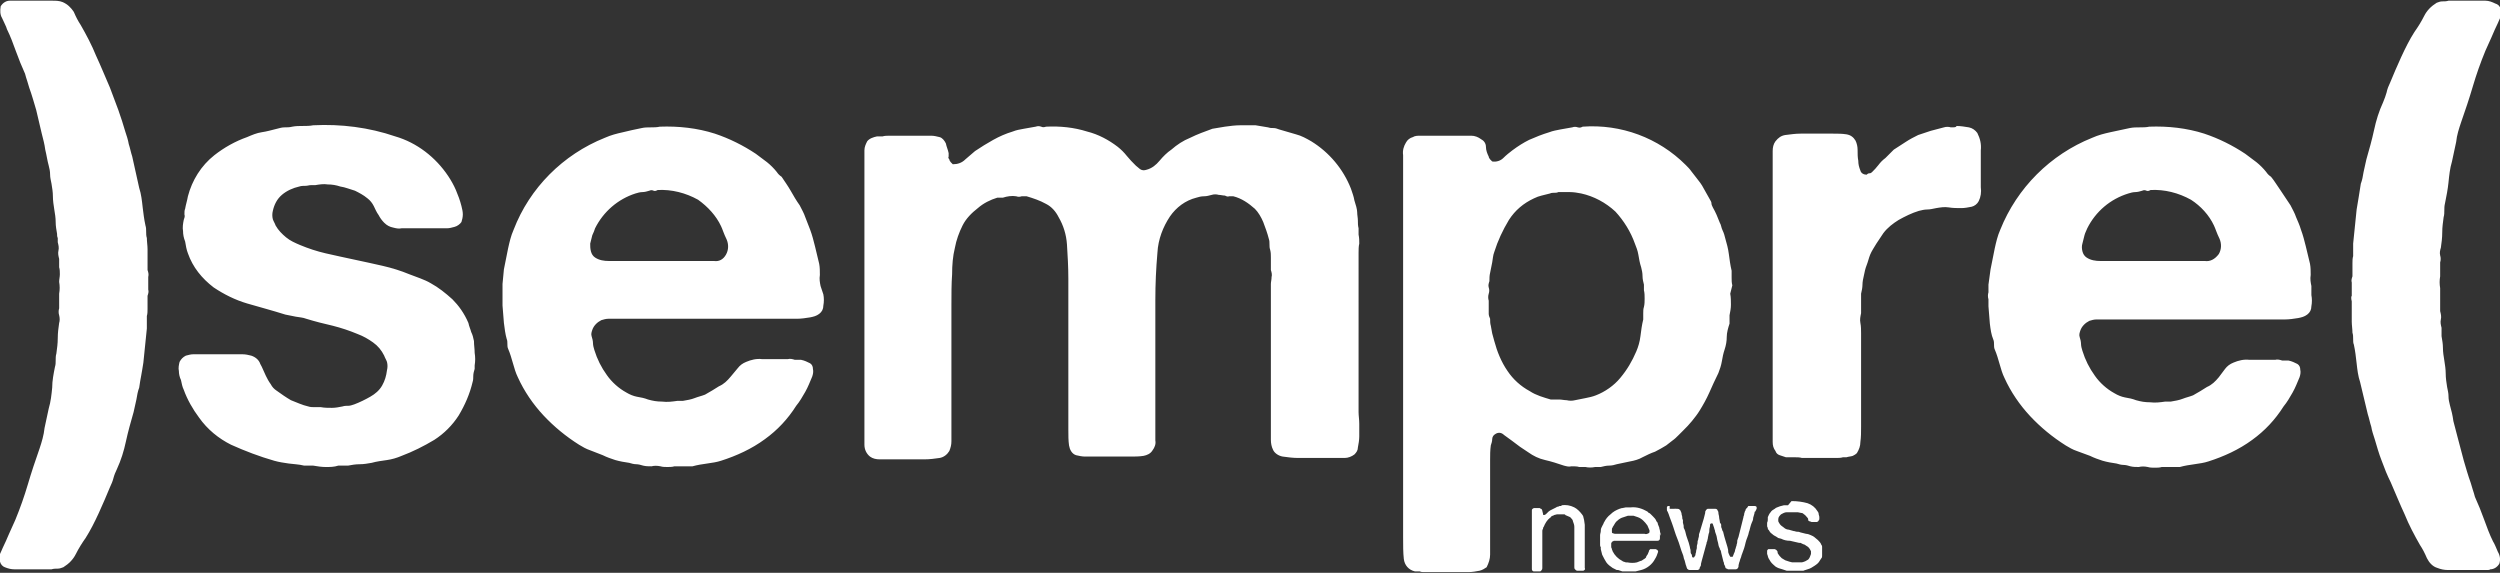 <?xml version="1.0" encoding="utf-8"?>
<!-- Generator: Adobe Illustrator 23.0.6, SVG Export Plug-In . SVG Version: 6.00 Build 0)  -->
<svg version="1.1" id="Livello_1" xmlns="http://www.w3.org/2000/svg" xmlns:xlink="http://www.w3.org/1999/xlink" x="0px" y="0px"
	 viewBox="0 0 359.2 82.3" style="enable-background:new 0 0 359.2 82.3;" xml:space="preserve">
<rect x="0" y="0" width="359.2" height="82.3" fill="#333333" stroke="none"/>
<style type="text/css">
	.st0{clip-path:url(#SVGID_2_);}
	.st1{fill:#FFFFFF;}
</style>
<title>sempre_news_logo_footer</title>
<g>
	<defs>
		<rect id="SVGID_1_" x="-19.8" y="-27.3" width="398.8" height="136.9"/>
	</defs>
	<clipPath id="SVGID_2_">
		<use xlink:href="#SVGID_1_"  style="overflow:visible;"/>
	</clipPath>
	<g class="st0">
		<path class="st1" d="M337.9,43.3v1.3c0,0.5,0,1.1,0,1.6s0.1,1.1,0.1,1.6c0.1,0.3,0.1,0.6,0.1,0.9c0,0.3,0,0.6,0.1,0.8
			c0.2,0.9,0.3,1.8,0.4,2.7c0.1,0.9,0.2,1.8,0.5,2.7l1.1,4.6c0.2,0.6,0.3,1.2,0.5,1.8c0.1,0.6,0.3,1.2,0.5,1.8c0.3,1,0.6,2.1,1,3.1
			c0.4,1.1,0.8,2.1,1.3,3.1c0.7,1.6,1.3,3.1,2,4.6c0.6,1.5,1.4,3,2.2,4.4c0.4,0.6,0.7,1.2,1,1.9c0.3,0.6,0.8,1.2,1.5,1.4
			c0.5,0.2,1,0.3,1.5,0.3h5.3c0.1,0,0.2,0,0.4,0c0.1,0,0.3,0,0.4-0.1c0.5,0,1-0.3,1.3-0.8c0.2-0.6,0.1-1.2-0.2-1.7
			c-0.3-0.7-0.5-1.2-0.7-1.5c-0.5-1-0.9-2.1-1.3-3.2c-0.4-1.1-0.8-2.1-1.3-3.2c-0.1-0.4-0.2-0.7-0.3-1s-0.2-0.7-0.3-1
			c-0.4-1.1-0.7-2.2-1-3.2l-0.9-3.4c-0.2-0.8-0.4-1.5-0.6-2.3c-0.1-0.8-0.3-1.6-0.5-2.3c-0.1-0.4-0.2-0.8-0.2-1.3
			c0-0.4-0.1-0.8-0.2-1.3c-0.1-0.6-0.2-1.3-0.2-1.9c0-0.6-0.1-1.3-0.2-1.9c-0.1-0.6-0.2-1.2-0.2-1.8c0-0.6-0.1-1.1-0.2-1.7
			c0-0.2,0-0.4,0-0.6c0-0.2,0-0.4,0-0.6c-0.1-0.4-0.2-0.8-0.1-1.2c0.1-0.4,0-0.8-0.1-1.2v-1.2c0-0.3,0-0.7,0-1c0-0.4,0-0.7,0-1.1
			c-0.1-0.6-0.1-1.1,0-1.7v-2c0.1-0.3,0.1-0.7,0-1c-0.1-0.4,0-0.8,0.1-1.1c0.1-0.7,0.2-1.4,0.2-2.2s0.1-1.4,0.2-2.2
			c0.1-0.3,0.1-0.7,0.1-1c0-0.3,0-0.6,0.1-1c0.2-1,0.4-2,0.5-3c0.1-1,0.2-2,0.5-3c0.2-0.9,0.4-1.9,0.6-2.8c0.1-1,0.4-1.9,0.7-2.8
			c0.6-1.7,1.2-3.5,1.7-5.2s1.1-3.4,1.8-5.1c0.3-0.7,0.6-1.3,0.9-2s0.6-1.4,0.9-2c0.1-0.2,0.2-0.5,0.4-0.9c0.2-0.3,0.2-0.7,0-1.1
			c-0.1-0.4-0.4-0.7-0.8-0.8c-0.4-0.2-0.9-0.4-1.4-0.4c-0.6,0-1.1,0-1.7,0c-0.6,0-1.1,0-1.6,0h-2c-0.3,0.1-0.6,0.1-0.9,0.1
			c-0.3,0-0.5,0.1-0.8,0.2c-0.8,0.5-1.4,1.1-1.8,1.9c-0.4,0.8-0.9,1.6-1.4,2.3c-0.7,1.1-1.3,2.3-1.9,3.6s-1.1,2.5-1.6,3.7
			c-0.2,0.4-0.4,0.9-0.5,1.4c-0.1,0.4-0.3,0.9-0.5,1.4c-0.6,1.3-1,2.6-1.3,4c-0.3,1.4-0.7,2.8-1.1,4.2l-0.4,1.8
			c-0.1,0.6-0.2,1.2-0.4,1.7c-0.1,0.7-0.2,1.3-0.3,1.9s-0.2,1.2-0.3,1.8l-0.5,4.9c0,0.3,0,0.6,0,0.9s0,0.6,0,0.9
			c-0.1,0.3-0.1,0.7-0.1,1v1.9c-0.1,0.3-0.2,0.6-0.1,0.9c0,0.3,0,0.6,0,0.9s0,0.6,0,1C337.8,42.6,337.8,42.9,337.9,43.3"/>
		<path class="st1" d="M316.8,37.5c-0.9,0-1.8,0-2.6,0h-12.4c-0.7,0-1.4-0.1-2-0.5c-0.3-0.2-0.5-0.5-0.6-0.9c-0.1-0.4-0.1-0.8,0-1.1
			c0.1-0.4,0.2-0.8,0.3-1.2c0.1-0.4,0.3-0.7,0.4-1c1.2-2.4,3.3-4.2,5.9-5c0.3-0.1,0.7-0.2,1-0.2c0.3,0,0.7-0.1,1-0.2
			c0.2-0.1,0.4-0.1,0.6,0c0.2,0.1,0.4,0,0.6-0.1c2-0.1,4,0.4,5.8,1.4c1.4,0.9,2.6,2.2,3.3,3.7c0.2,0.4,0.4,1.1,0.8,1.9
			c0.3,0.7,0.3,1.5-0.1,2.2C318.2,37.3,317.5,37.6,316.8,37.5 M332.1,41.1c-0.1-0.5-0.2-1-0.1-1.6c0-0.5,0-1.1-0.1-1.6
			c-0.2-0.8-0.4-1.7-0.6-2.5c-0.2-0.8-0.4-1.6-0.7-2.4c-0.2-0.7-0.5-1.3-0.7-1.8c-0.2-0.6-0.5-1.1-0.8-1.7c-0.5-0.7-0.9-1.4-1.4-2.1
			s-0.9-1.4-1.4-2c-0.3-0.2-0.5-0.4-0.7-0.7c-0.4-0.5-0.9-1-1.4-1.4c-0.5-0.4-1.1-0.8-1.6-1.2c-1.8-1.2-3.8-2.2-5.9-2.9
			c-2.5-0.8-5.2-1.1-7.9-1c-0.4,0.1-0.9,0.1-1.4,0.1s-0.9,0-1.4,0.1c-1,0.2-1.9,0.4-2.8,0.6c-0.9,0.2-1.7,0.4-2.6,0.8
			c-6,2.4-10.8,7.2-13.2,13.2c-0.4,0.9-0.6,1.8-0.8,2.7c-0.2,1-0.4,2-0.6,3l-0.3,2.2v1.1c-0.1,0.3-0.1,0.7,0,1c0,0.4,0,0.7,0,1
			l0.2,2.5c0.1,0.8,0.2,1.6,0.5,2.3c0.1,0.2,0.1,0.5,0.1,0.7c0,0.2,0,0.5,0.1,0.7c0.3,0.7,0.5,1.4,0.7,2.1c0.2,0.7,0.4,1.4,0.7,2
			c0.9,2,2.2,3.9,3.7,5.5c1.5,1.6,3.2,3,5.1,4.2c0.5,0.3,1,0.6,1.6,0.8l1.9,0.7c0.6,0.3,1.2,0.5,1.8,0.7c0.7,0.2,1.3,0.3,2,0.4
			c0.3,0.1,0.7,0.2,1,0.2s0.7,0.1,1,0.2c0.4,0.1,0.8,0.1,1.2,0.1c0.4-0.1,0.8-0.1,1.3,0c0.3,0.1,0.7,0.1,1,0.1c0.3,0,0.7,0,1-0.1h1
			c0.3,0,0.5,0,0.8,0c0.3,0,0.5,0,0.8,0c0.7-0.2,1.4-0.3,2.1-0.4c0.7-0.1,1.4-0.2,2-0.4c2.2-0.7,4.4-1.7,6.3-3.1
			c1.8-1.3,3.3-2.9,4.5-4.8c0.5-0.6,0.9-1.3,1.3-2c0.4-0.7,0.7-1.5,1-2.2c0.1-0.3,0.2-0.7,0.1-1.1c0-0.3-0.1-0.6-0.4-0.8
			c-0.4-0.2-0.8-0.4-1.3-0.5h-0.9c-0.3-0.1-0.7-0.2-1-0.1c-0.4,0-0.8,0-1.1,0c-0.8,0-1.6,0-2.6,0c-0.8-0.1-1.6,0.1-2.3,0.4
			c-0.5,0.2-0.9,0.5-1.2,0.9c-0.3,0.4-0.6,0.8-0.9,1.2c-0.5,0.6-1,1.1-1.7,1.4c-0.6,0.4-1.3,0.8-2,1.2c-0.5,0.2-1,0.3-1.5,0.5
			s-1.1,0.3-1.7,0.4h-0.8c-0.7,0.1-1.4,0.2-2.2,0.1c-0.7,0-1.3-0.1-2-0.3c-0.5-0.2-1-0.3-1.6-0.4c-0.5-0.1-1-0.3-1.5-0.6
			c-1.1-0.6-2.1-1.5-2.8-2.5c-0.8-1.1-1.4-2.3-1.8-3.6c-0.1-0.3-0.2-0.7-0.2-1c0-0.3-0.1-0.7-0.2-1c-0.1-0.3,0-0.6,0.1-0.9
			c0.2-0.6,0.7-1.1,1.3-1.4c0.3-0.1,0.7-0.2,1-0.2h23.2c0.5,0,1.1,0,1.8,0s1.4,0,2.1,0c0.6,0,1.3-0.1,1.9-0.2
			c0.5-0.1,0.9-0.2,1.3-0.5c0.4-0.3,0.6-0.7,0.6-1.2c0.1-0.5,0.1-1.1,0-1.6L332.1,41.1z M280.3,18.3c-0.3-0.1-0.7-0.1-1,0l-1.9,0.5
			c-0.6,0.2-1.2,0.4-1.8,0.6c-0.6,0.3-1.2,0.6-1.8,1s-1.1,0.7-1.7,1.1c-0.2,0.2-0.4,0.4-0.6,0.6c-0.2,0.2-0.4,0.4-0.6,0.6
			c-0.4,0.3-0.7,0.6-1,1c-0.3,0.4-0.6,0.7-0.9,1c-0.1,0.1-0.2,0.2-0.4,0.2s-0.3,0.1-0.4,0.2c-0.4,0-0.8-0.2-0.9-0.6
			c-0.2-0.5-0.3-0.9-0.3-1.4c-0.1-0.5-0.1-1-0.1-1.6c0-0.4-0.1-0.9-0.3-1.3c-0.3-0.5-0.7-0.8-1.3-0.9c-0.6-0.1-1.3-0.1-1.9-0.1h-4.7
			c-0.7,0-1.4,0.1-2.2,0.2c-0.6,0.1-1,0.4-1.4,0.9c-0.3,0.4-0.4,0.9-0.4,1.4v40c0,0.6,0,1.2,0,1.8c0,0.5,0.1,0.9,0.4,1.3
			c0.1,0.3,0.3,0.5,0.6,0.6c0.3,0.1,0.6,0.2,0.9,0.3h1.2c0.4,0,0.8,0,1.1,0.1h4.9c0.3,0,0.7,0,1-0.1h0.5c0.3-0.1,0.6-0.1,0.9-0.2
			c0.2-0.1,0.4-0.2,0.6-0.4c0.3-0.5,0.5-1,0.5-1.6c0.1-0.7,0.1-1.4,0.1-2.2V47.9c0-0.5,0-1-0.1-1.5c-0.1-0.5,0-0.9,0.1-1.4v-1.5
			c0-0.2,0-0.4,0-0.6c0-0.2,0-0.5,0-0.7c0.1-0.4,0.2-0.9,0.2-1.3c0-0.4,0.1-0.9,0.2-1.3c0.1-0.5,0.2-1,0.4-1.5s0.3-1,0.5-1.5
			s0.6-1.1,0.9-1.6l1-1.5c0.6-0.8,1.4-1.4,2.2-1.9c0.9-0.5,1.9-1,2.9-1.3c0.4-0.1,0.8-0.2,1.2-0.2c0.4,0,0.8-0.1,1.3-0.2
			c0.6-0.1,1.2-0.2,1.8-0.1c0.6,0.1,1.2,0.1,1.8,0.1c0.5,0,1-0.1,1.5-0.2c0.4-0.1,0.8-0.4,1-0.8c0.3-0.6,0.4-1.3,0.3-2
			c0-0.8,0-1.6,0-2.2v-3.1c0.1-0.9-0.1-1.7-0.5-2.5c-0.3-0.4-0.7-0.7-1.2-0.8c-0.6-0.1-1.2-0.2-1.8-0.2
			C281.1,18.3,280.8,18.3,280.3,18.3 M236.1,45c0,0.3,0,0.6,0,0.9c-0.2,0.8-0.3,1.6-0.4,2.4c-0.1,0.8-0.3,1.5-0.6,2.2
			c-0.6,1.4-1.3,2.6-2.3,3.8c-0.9,1.1-2.2,2-3.5,2.5c-0.5,0.2-1,0.3-1.5,0.4c-0.5,0.1-1,0.2-1.5,0.3c-0.4,0.1-0.8,0.1-1.2,0
			c-0.4,0-0.7-0.1-1.1-0.1c-0.2,0-0.4,0-0.6,0c-0.2,0-0.4,0-0.6,0c-1-0.3-2.1-0.6-3-1.2c-1.3-0.7-2.4-1.7-3.2-2.9
			c-0.9-1.3-1.5-2.8-1.9-4.3c-0.1-0.4-0.2-0.7-0.3-1.1l-0.2-1.1c-0.1-0.3-0.1-0.7-0.1-1c-0.1-0.2-0.2-0.5-0.2-0.7v-1.9
			c-0.1-0.3-0.1-0.7,0-1c0.1-0.3,0.1-0.6,0-0.9c-0.1-0.3,0-0.6,0.1-0.9c0-0.4,0-0.8,0.1-1.2c0.1-0.5,0.2-1,0.3-1.5
			c0.1-0.5,0.1-1,0.3-1.5c0.5-1.6,1.2-3.1,2.1-4.6c0.9-1.4,2.1-2.4,3.6-3.1c0.4-0.2,0.7-0.3,1.1-0.4c0.4-0.1,0.8-0.2,1.2-0.3
			c0.2-0.1,0.4-0.1,0.6-0.1s0.4,0,0.6-0.1h1.7c0.5,0,1.1,0.1,1.6,0.2c1.8,0.4,3.5,1.3,4.9,2.6c1.2,1.3,2.2,2.9,2.8,4.6
			c0.2,0.5,0.4,1,0.5,1.6c0.1,0.6,0.2,1.2,0.4,1.8c0.1,0.4,0.2,0.8,0.2,1.3c0,0.4,0.1,0.8,0.2,1.2v0.8c0.1,0.4,0.1,0.8,0.1,1.2
			c0,0.4,0,0.8-0.1,1.2C236.1,44.4,236.1,44.7,236.1,45 M248.9,41c-0.1-0.4-0.1-0.7-0.1-1.1c0-0.3,0-0.7,0-1
			c-0.2-0.8-0.3-1.7-0.4-2.4c-0.1-0.8-0.3-1.5-0.5-2.2c-0.1-0.4-0.2-0.8-0.4-1.2s-0.2-0.8-0.4-1.1c-0.3-0.8-0.6-1.5-1-2.2
			c-0.1-0.2-0.2-0.4-0.2-0.6c0-0.2-0.1-0.3-0.2-0.5c-0.3-0.5-0.6-1.1-0.9-1.6c-0.3-0.6-0.7-1.1-1.1-1.6c-0.2-0.3-0.5-0.6-0.7-0.9
			s-0.5-0.6-0.8-0.9c-3.9-3.9-9.3-5.9-14.8-5.5c-0.2,0.1-0.4,0.2-0.7,0.1c-0.3-0.1-0.5-0.1-0.8,0c-0.5,0.1-1.1,0.2-1.7,0.3
			c-0.5,0.1-1.1,0.2-1.6,0.4c-1,0.3-2,0.7-2.9,1.1c-0.8,0.4-1.6,0.9-2.4,1.5c-0.4,0.3-0.9,0.7-1.3,1.1c-0.4,0.4-1,0.6-1.6,0.5
			l-0.3-0.3c-0.1-0.1-0.2-0.3-0.2-0.4c-0.2-0.4-0.4-0.9-0.4-1.4c0-0.5-0.3-0.9-0.7-1.1c-0.4-0.3-0.9-0.5-1.4-0.5h-7.3
			c-0.4,0-0.8,0-1.1,0.2c-0.4,0.1-0.8,0.4-1,0.8c-0.3,0.5-0.5,1.1-0.4,1.8c0,0.8,0,1.5,0,2.1v52.8c0,1.2,0,2.2,0.1,3.1
			c0.1,0.9,0.7,1.6,1.6,1.8h0.7c0.2,0.1,0.4,0.1,0.6,0.1h3.1c0.4,0,0.9,0,1.5,0s1.2,0,1.8,0c0.5,0,1.1-0.1,1.6-0.2
			c0.4-0.1,0.7-0.3,1-0.5c0.3-0.6,0.5-1.2,0.5-1.8c0-0.8,0-1.5,0-2.3v-9.1c0-0.7,0-1.4,0-2.2c0-0.7,0-1.4,0.1-2.1
			c0.1-0.3,0.2-0.6,0.2-0.9c0-0.3,0.2-0.6,0.4-0.7c0.4-0.3,0.9-0.3,1.3,0.1l1.1,0.8l1.2,0.9c0.4,0.3,0.8,0.5,1.2,0.8
			c0.7,0.5,1.5,0.9,2.4,1.1c0.9,0.2,1.8,0.5,2.7,0.8c0.4,0.1,0.7,0.2,1.1,0.1c0.4,0,0.8,0,1.1,0.1h0.9c0.4,0.1,0.9,0.1,1.4,0h0.8
			c0.4-0.1,0.8-0.2,1.2-0.2c0.4,0,0.8-0.1,1.1-0.2l1.9-0.4c0.6-0.1,1.3-0.3,1.8-0.6c0.6-0.3,1.2-0.6,1.8-0.8
			c0.6-0.3,1.1-0.6,1.6-0.9c0.3-0.2,0.6-0.5,0.9-0.7c0.3-0.2,0.6-0.5,0.9-0.8l0.6-0.6c0.5-0.5,0.9-0.9,1.3-1.4
			c0.4-0.5,0.8-1,1.1-1.5c0.5-0.8,1-1.7,1.4-2.6c0.4-0.9,0.8-1.8,1.3-2.8c0.2-0.5,0.4-1.1,0.5-1.7c0.1-0.6,0.2-1.1,0.4-1.7
			c0.2-0.6,0.3-1.2,0.3-1.8c0-0.6,0.2-1.3,0.4-1.9v-1.2c0.1-0.5,0.2-1,0.2-1.5c0-0.5,0-1.1-0.1-1.6L248.9,41z M149.6,18.2
			c-0.3-0.1-0.5-0.1-0.8,0c-0.6,0.1-1.2,0.2-1.7,0.3c-0.6,0.1-1.1,0.2-1.6,0.4c-1,0.3-1.9,0.7-2.8,1.2c-0.9,0.5-1.7,1-2.6,1.6
			c-0.5,0.4-0.9,0.8-1.4,1.2c-0.5,0.5-1.1,0.7-1.8,0.7l-0.3-0.3c-0.1-0.1-0.2-0.3-0.2-0.4c-0.1-0.1-0.2-0.3-0.1-0.4
			c0-0.2,0-0.3,0-0.5c-0.1-0.5-0.3-0.9-0.4-1.4c-0.2-0.4-0.5-0.8-0.9-0.9c-0.4-0.1-0.8-0.2-1.2-0.2c-0.4,0-0.9,0-1.4,0h-4.6
			c-0.3,0-0.7,0-1,0.1H126c-0.5,0.1-1.1,0.3-1.4,0.7c-0.2,0.4-0.4,0.8-0.4,1.3c0,0.5,0,1.1,0,1.8v37.9c0,0.9,0,1.8,0,2.6
			c0,0.7,0.3,1.3,0.8,1.7c0.4,0.3,0.9,0.4,1.4,0.4c0.6,0,1.1,0,1.7,0h4.7c0.8,0,1.5-0.1,2.2-0.2c0.6-0.1,1.1-0.5,1.4-1
			c0.2-0.5,0.3-0.9,0.3-1.4V43.9c0-1.6,0-3.1,0.1-4.5c0-1.3,0.1-2.6,0.4-3.8c0.2-1.1,0.6-2.2,1.1-3.2c0.5-1,1.3-1.8,2.2-2.5
			c0.8-0.7,1.8-1.2,2.8-1.5c0.1,0,0.2,0,0.4,0c0.1,0,0.2,0,0.4,0c0.6-0.2,1.3-0.3,1.9-0.2c0.3,0.1,0.5,0.1,0.8,0c0.2,0,0.5,0,0.7,0
			c1,0.3,1.9,0.6,2.8,1.1c0.8,0.4,1.4,1.1,1.8,1.9c0.7,1.2,1.1,2.5,1.2,3.9c0.1,1.6,0.2,3.2,0.2,5v21.7c0,0.8,0,1.5,0.1,2.2
			c0.1,0.6,0.4,1.2,1,1.4c0.4,0.1,0.9,0.2,1.3,0.2c0.5,0,1,0,1.6,0h4.9c0.6,0,1.3,0,1.9-0.1c0.5-0.1,1-0.3,1.3-0.8
			c0.3-0.4,0.5-0.9,0.4-1.4V43.1c0-2.3,0.1-4.5,0.3-6.8c0.1-1.9,0.8-3.7,1.8-5.2c0.9-1.3,2.2-2.3,3.8-2.7c0.3-0.1,0.7-0.2,1.1-0.2
			s0.7-0.1,1.1-0.2c0.3-0.1,0.7-0.1,1,0c0.3,0,0.6,0.1,0.9,0.1c0.2,0.1,0.4,0.2,0.6,0.1c0.2,0,0.4,0,0.6,0c1.2,0.3,2.2,1,3.1,1.8
			c0.5,0.5,0.9,1.2,1.2,1.9c0.3,0.8,0.6,1.6,0.8,2.4c0.1,0.3,0.1,0.5,0.1,0.8c0,0.3,0,0.5,0.1,0.8c0.1,0.4,0.1,0.7,0.1,1.1v1.8
			c0.1,0.3,0.2,0.7,0.1,1c0,0.4-0.1,0.7-0.1,1v22.4c0,0.5,0.1,1,0.3,1.4c0.2,0.5,0.8,0.9,1.4,1c0.7,0.1,1.5,0.2,2.2,0.2h4.8
			c0.7,0,1.3,0,1.9,0c0.5,0,1-0.2,1.4-0.5c0.3-0.3,0.5-0.6,0.5-1c0.1-0.5,0.2-1.1,0.2-1.6c0-0.6,0-1.2,0-1.8c0-0.6-0.1-1.2-0.1-1.7
			V36.3c0-0.4,0-0.9,0.1-1.3c0-0.4,0-0.8-0.1-1.3v-0.9c-0.1-0.4-0.1-0.7-0.1-1.1s-0.1-0.8-0.1-1.2s-0.2-1.1-0.4-1.7
			c-0.1-0.6-0.3-1.1-0.5-1.7c-1.1-2.8-3.1-5.2-5.7-6.8c-0.7-0.4-1.4-0.8-2.2-1l-2.4-0.7c-0.3-0.1-0.5-0.2-0.8-0.2
			c-0.3,0-0.5,0-0.8-0.1c-0.6-0.1-1.2-0.2-1.8-0.3c-0.7,0-1.4,0-2.2,0c-0.7,0-1.5,0.1-2.2,0.2c-0.6,0.1-1.2,0.2-1.8,0.3
			c-1.1,0.4-2.2,0.8-3.2,1.3c-1,0.4-1.9,1-2.7,1.7c-0.6,0.4-1.2,1-1.7,1.6c-0.5,0.6-1.1,1.1-1.9,1.3c-0.3,0.1-0.6,0.1-0.9-0.1
			c-0.2-0.2-0.4-0.3-0.6-0.5c-0.5-0.5-0.9-0.9-1.3-1.4c-0.4-0.5-0.8-0.9-1.3-1.3c-1.3-1-2.8-1.8-4.4-2.2c-1.9-0.6-3.9-0.8-5.9-0.7
			C150,18.3,149.8,18.3,149.6,18.2 M102.6,37.5c-0.9,0-1.8,0-2.7,0H87.5c-0.7,0-1.4-0.1-2-0.5c-0.3-0.2-0.5-0.5-0.6-0.9
			c-0.1-0.4-0.1-0.7-0.1-1.1c0.1-0.4,0.2-0.8,0.3-1.2c0.2-0.4,0.3-0.7,0.4-1c1.2-2.4,3.3-4.2,5.8-5c0.3-0.1,0.7-0.2,1-0.2
			c0.3,0,0.7-0.1,1-0.2c0.2-0.1,0.4-0.1,0.6,0c0.2,0.1,0.4,0,0.6-0.1c2-0.1,4,0.4,5.8,1.4c1.4,1,2.6,2.3,3.3,3.8
			c0.2,0.4,0.4,1.1,0.8,1.9c0.3,0.7,0.3,1.5-0.1,2.2C103.9,37.3,103.3,37.6,102.6,37.5 M117.9,41.1c-0.1-0.5-0.2-1-0.1-1.6
			c0-0.5,0-1.1-0.1-1.6c-0.2-0.8-0.4-1.7-0.6-2.5c-0.2-0.8-0.4-1.6-0.7-2.4l-0.7-1.8c-0.2-0.6-0.5-1.1-0.8-1.7
			c-0.5-0.7-0.9-1.4-1.3-2.1s-0.9-1.4-1.3-2c-0.3-0.2-0.5-0.4-0.7-0.7c-0.4-0.5-0.9-1-1.4-1.4c-0.5-0.4-1.1-0.8-1.6-1.2
			c-1.8-1.2-3.8-2.2-5.9-2.9c-2.5-0.8-5.2-1.1-7.9-1c-0.4,0.1-0.9,0.1-1.3,0.1s-0.9,0-1.3,0.1c-1,0.2-1.9,0.4-2.7,0.6
			c-0.9,0.2-1.7,0.4-2.6,0.8c-6,2.4-10.8,7.2-13.1,13.2c-0.4,0.9-0.6,1.8-0.8,2.7c-0.2,1-0.4,2-0.6,3l-0.2,2.1v1.1c0,0.3,0,0.7,0,1
			c0,0.4,0,0.7,0,1l0.2,2.5c0.1,0.8,0.2,1.6,0.4,2.3c0.1,0.2,0.1,0.5,0.1,0.7c0,0.2,0,0.5,0.1,0.7c0.3,0.7,0.5,1.4,0.7,2.1
			c0.2,0.7,0.4,1.4,0.7,2c0.9,2,2.2,3.9,3.7,5.5c1.5,1.6,3.2,3,5.1,4.2c0.5,0.3,1,0.6,1.6,0.8l1.8,0.7c0.6,0.3,1.2,0.5,1.8,0.7
			c0.7,0.2,1.3,0.3,2,0.4c0.3,0.1,0.7,0.2,1,0.2s0.7,0.1,1,0.2c0.4,0.1,0.8,0.1,1.2,0.1c0.4-0.1,0.8-0.1,1.3,0
			c0.3,0.1,0.7,0.1,1,0.1c0.3,0,0.7,0,1-0.1h1c0.3,0,0.5,0,0.8,0c0.3,0,0.5,0,0.8,0c0.7-0.2,1.4-0.3,2.1-0.4c0.7-0.1,1.4-0.2,2-0.4
			c2.2-0.7,4.4-1.7,6.3-3.1c1.8-1.3,3.3-2.9,4.5-4.8c0.5-0.6,0.9-1.3,1.3-2c0.4-0.7,0.7-1.5,1-2.2c0.1-0.3,0.2-0.7,0.1-1.1
			c0-0.3-0.1-0.6-0.4-0.8c-0.4-0.2-0.8-0.4-1.3-0.5h-0.9c-0.3-0.1-0.7-0.2-1-0.1c-0.4,0-0.8,0-1.1,0c-0.8,0-1.6,0-2.6,0
			c-0.8-0.1-1.6,0.1-2.3,0.4c-0.5,0.2-0.9,0.5-1.2,0.9c-0.3,0.4-0.7,0.8-1,1.2c-0.5,0.6-1,1.1-1.7,1.4c-0.6,0.4-1.3,0.8-2,1.2
			c-0.5,0.2-1,0.3-1.5,0.5s-1.1,0.3-1.7,0.4h-0.8c-0.7,0.1-1.4,0.2-2.2,0.1c-0.7,0-1.3-0.1-2-0.3c-0.5-0.2-1-0.3-1.6-0.4
			c-0.5-0.1-1-0.3-1.5-0.6c-1.1-0.6-2.1-1.5-2.8-2.5c-0.8-1.1-1.4-2.3-1.8-3.6c-0.1-0.3-0.2-0.7-0.2-1c0-0.3-0.1-0.7-0.2-1
			c-0.1-0.3,0-0.6,0.1-0.9c0.2-0.6,0.7-1.1,1.3-1.4c0.3-0.1,0.7-0.2,1-0.2h23.2c0.5,0,1.2,0,1.8,0s1.4,0,2.1,0
			c0.6,0,1.3-0.1,1.9-0.2c0.5-0.1,0.9-0.2,1.3-0.5c0.4-0.3,0.6-0.7,0.6-1.2c0.1-0.5,0.1-1.1,0-1.6L117.9,41.1z M43.5,18.1
			c-0.5,0-1,0-1.5,0.1c-0.4,0.1-0.7,0.1-1.1,0.1c-0.4,0-0.7,0.1-1.1,0.2c-0.8,0.2-1.5,0.4-2.2,0.5c-0.7,0.1-1.4,0.4-2.1,0.7
			c-1.7,0.6-3.3,1.5-4.7,2.6c-1.9,1.5-3.2,3.6-3.8,5.9c-0.1,0.6-0.3,1.2-0.4,1.8c-0.1,0.2-0.1,0.5-0.1,0.8c0.1,0.3,0,0.5-0.1,0.8
			c-0.1,0.5-0.2,1.1-0.1,1.6c0,0.5,0.1,1,0.3,1.5c0.1,0.6,0.2,1.2,0.4,1.7c0.7,2,2,3.6,3.7,4.9c1.5,1,3.1,1.8,4.8,2.3
			c1.7,0.5,3.6,1,5.5,1.6c0.5,0.1,1,0.2,1.5,0.3c0.5,0.1,1,0.1,1.5,0.3c1.3,0.4,2.5,0.7,3.8,1c1.2,0.3,2.4,0.7,3.6,1.2
			c0.8,0.3,1.5,0.7,2.2,1.2c0.7,0.5,1.2,1.1,1.6,1.9c0.1,0.3,0.3,0.6,0.4,0.9c0.1,0.4,0.1,0.8,0,1.2c-0.1,0.8-0.3,1.5-0.7,2.2
			c-0.4,0.7-1,1.2-1.7,1.6c-0.7,0.4-1.5,0.8-2.3,1.1c-0.3,0.1-0.6,0.2-0.8,0.2c-0.3,0-0.6,0-0.9,0.1c-0.5,0.1-1,0.2-1.5,0.2
			c-0.5,0-1.1,0-1.6-0.1c-0.3,0-0.6,0-0.9,0c-0.3,0-0.6,0-0.9-0.1c-0.9-0.2-1.7-0.6-2.5-0.9c-0.7-0.4-1.4-0.9-2.1-1.4
			c-0.3-0.2-0.6-0.5-0.8-0.9c-0.3-0.4-0.5-0.8-0.7-1.2c-0.3-0.6-0.5-1.2-0.8-1.7c-0.2-0.6-0.7-1-1.3-1.2c-0.4-0.1-0.8-0.2-1.3-0.2
			h-7c-0.4,0-0.7,0.1-1.1,0.2c-0.4,0.2-0.7,0.5-0.9,0.9c-0.1,0.4-0.2,0.9-0.1,1.3c0,0.4,0.1,0.9,0.3,1.3c0.1,0.5,0.2,1,0.4,1.4
			c0.5,1.4,1.3,2.8,2.2,4c1.2,1.7,2.8,3,4.6,3.9c2,0.9,4.1,1.7,6.2,2.3c0.7,0.2,1.4,0.3,2.1,0.4c0.7,0.1,1.4,0.1,2.2,0.3
			c0.2,0,0.5,0,0.7,0c0.2,0,0.4,0,0.6,0c0.6,0.1,1.2,0.2,1.8,0.2c0.6,0,1.2,0,1.8-0.2H50c0.5-0.1,1.1-0.2,1.7-0.2
			c0.6,0,1.1-0.1,1.7-0.2c0.7-0.2,1.5-0.3,2.2-0.4c0.7-0.1,1.4-0.3,2.1-0.6c1.6-0.6,3.2-1.4,4.7-2.3c1.4-0.9,2.6-2.1,3.5-3.5
			c0.9-1.5,1.6-3.1,2-4.8c0.1-0.3,0.1-0.6,0.1-0.9c0-0.3,0.1-0.7,0.2-1v-0.5c0.1-0.6,0.1-1.2,0-1.8c0-0.6-0.1-1.1-0.1-1.7
			c-0.1-0.5-0.2-0.9-0.4-1.3c-0.1-0.4-0.3-0.8-0.4-1.3C66.7,45,65.9,43.9,65,43c-1-0.9-2-1.7-3.1-2.3c-0.5-0.3-1-0.5-1.5-0.7
			c-0.5-0.2-1.1-0.4-1.6-0.6c-1.2-0.5-2.5-0.9-3.8-1.2c-1.3-0.3-2.7-0.6-4.1-0.9s-2.8-0.6-4.1-0.9c-1.3-0.3-2.5-0.7-3.7-1.2
			c-0.7-0.3-1.4-0.6-2-1.1c-0.6-0.5-1.1-1-1.5-1.7c-0.1-0.3-0.3-0.6-0.4-0.9c-0.1-0.4-0.1-0.8,0-1.2c0.2-0.9,0.6-1.7,1.3-2.3
			c0.7-0.6,1.6-1,2.5-1.2c0.3-0.1,0.6-0.1,0.9-0.1s0.5-0.1,0.8-0.1h0.6c0.6-0.1,1.2-0.2,1.8-0.1c0.6,0,1.2,0.1,1.8,0.3
			c0.7,0.1,1.4,0.4,2.1,0.6c0.6,0.3,1.2,0.6,1.8,1.1c0.4,0.3,0.7,0.7,0.9,1.1c0.2,0.4,0.4,0.9,0.7,1.3c0.2,0.4,0.5,0.8,0.8,1.1
			c0.4,0.4,0.8,0.6,1.3,0.7c0.4,0.1,0.8,0.2,1.2,0.1c0.4,0,0.8,0,1.3,0h5.2c0.4,0,0.7-0.1,1.1-0.2c0.4-0.1,0.8-0.4,1-0.7
			c0.1-0.3,0.2-0.7,0.2-1.1c0-0.4-0.1-0.8-0.2-1.2c-0.2-0.8-0.5-1.6-0.8-2.3c-0.3-0.7-0.7-1.4-1.1-2c-1.8-2.7-4.5-4.8-7.6-5.7
			C53,18.3,49,17.8,45,18C44.5,18.1,44,18.1,43.5,18.1"/>
		<path class="st1" d="M21.2,38.8v-1.4c0-0.5,0-1.1,0-1.6s-0.1-1.1-0.1-1.6C21,33.9,21,33.6,21,33.3c0-0.3,0-0.6-0.1-0.9
			c-0.2-0.9-0.3-1.8-0.4-2.6c-0.1-0.9-0.2-1.9-0.5-2.8L19,22.5c-0.2-0.6-0.3-1.2-0.5-1.8c-0.1-0.6-0.3-1.2-0.5-1.8
			c-0.3-1-0.6-2-1-3.1c-0.4-1.1-0.8-2.1-1.2-3.2c-0.7-1.6-1.3-3.1-2-4.6c-0.6-1.5-1.4-3-2.2-4.4c-0.4-0.6-0.7-1.2-1-1.9
			C10.2,1.1,9.7,0.6,9,0.3C8.5,0.1,8,0.1,7.5,0.1H2.2C2,0.1,1.9,0.1,1.8,0.1c-0.1,0-0.2,0-0.4,0c-0.5,0-1,0.3-1.3,0.8
			C0,1.5,0,2.1,0.3,2.6C0.6,3.3,0.9,3.8,1,4.2c0.5,1,0.9,2.1,1.3,3.2c0.4,1.1,0.8,2.1,1.3,3.2c0.1,0.4,0.2,0.7,0.3,1
			c0.1,0.3,0.2,0.7,0.3,1c0.4,1.1,0.7,2.2,1,3.2l0.8,3.4c0.2,0.8,0.4,1.5,0.5,2.3c0.2,0.8,0.3,1.6,0.5,2.3c0.1,0.4,0.2,0.8,0.2,1.3
			c0,0.4,0.1,0.8,0.2,1.3c0.1,0.6,0.2,1.2,0.2,1.8c0,0.6,0.1,1.3,0.2,1.9c0.1,0.6,0.2,1.2,0.2,1.8c0,0.6,0.1,1.1,0.2,1.7
			c0,0.2,0,0.4,0.1,0.6c0,0.2,0,0.4,0,0.6c0.1,0.4,0.2,0.8,0.1,1.2c-0.1,0.4,0,0.8,0.1,1.2v1.2c0.1,0.3,0.1,0.7,0.1,1
			c0,0.4-0.1,0.7-0.1,1.1c0.1,0.6,0.1,1.1,0,1.7v2.1c-0.1,0.3-0.1,0.7,0,1c0.1,0.4,0.1,0.8,0,1.1c-0.1,0.7-0.2,1.4-0.2,2.2
			s-0.1,1.4-0.2,2.2c-0.1,0.3-0.1,0.7-0.1,1c0,0.3,0,0.6-0.1,0.9c-0.2,1-0.4,2-0.4,3c-0.1,1-0.2,2-0.5,3c-0.2,0.9-0.4,1.9-0.6,2.8
			c-0.1,1-0.4,2-0.7,2.9c-0.6,1.7-1.2,3.5-1.7,5.2c-0.5,1.7-1.1,3.4-1.8,5.1c-0.3,0.7-0.6,1.3-0.9,2s-0.6,1.4-0.9,2
			c-0.1,0.2-0.2,0.5-0.4,0.9c-0.2,0.3-0.2,0.7,0,1.1c0.1,0.4,0.4,0.7,0.7,0.8c0.5,0.2,0.9,0.3,1.4,0.3c0.6,0,1.1,0,1.7,0
			c0.6,0,1.1,0,1.6,0h2c0.3-0.1,0.6-0.1,0.9-0.1c0.3,0,0.5-0.1,0.8-0.2c0.8-0.5,1.4-1.1,1.8-1.9c0.4-0.8,0.9-1.6,1.4-2.3
			c0.7-1.1,1.3-2.3,1.9-3.6s1.1-2.5,1.6-3.7c0.2-0.4,0.4-0.9,0.5-1.3c0.1-0.4,0.3-0.9,0.5-1.3c0.6-1.3,1-2.6,1.3-4
			c0.3-1.4,0.7-2.8,1.1-4.2l0.4-1.8c0.1-0.6,0.2-1.2,0.4-1.7c0.1-0.7,0.2-1.3,0.3-1.8s0.2-1.2,0.3-1.8l0.5-4.9c0-0.3,0-0.6,0-0.9
			s0-0.6,0-0.9c0.1-0.3,0.1-0.7,0.1-1v-1.9c0.1-0.3,0.2-0.6,0.1-0.9c0-0.3,0-0.6,0-0.9s0-0.6,0-0.9C21.4,39.4,21.3,39.1,21.2,38.8"
			/>
		<path class="st1" d="M256.9,72.6c0,0-0.1,0-0.1,0h-0.3h-0.2c-0.3,0.1-0.5,0.1-0.7,0.2c-0.2,0.1-0.4,0.1-0.6,0.3
			c-0.2,0.1-0.5,0.3-0.6,0.5c-0.2,0.2-0.3,0.5-0.4,0.7c0,0,0,0.1,0,0.1c0,0.1,0,0.1,0,0.2c0,0.1,0,0.3-0.1,0.5c0,0.2,0,0.3,0,0.5
			c0,0.1,0.1,0.2,0.1,0.3c0,0.1,0,0.2,0.1,0.2c0.1,0.2,0.3,0.5,0.5,0.6c0.2,0.2,0.4,0.3,0.6,0.4c0.1,0.1,0.2,0.1,0.3,0.2l0.4,0.1
			c0.4,0.2,0.8,0.3,1.3,0.3c0.4,0.1,0.9,0.2,1.3,0.3c0,0,0.1,0,0.1,0h0.1l0.4,0.2c0.1,0,0.3,0.1,0.4,0.2c0.2,0.1,0.3,0.2,0.4,0.3
			c0.1,0.1,0.2,0.3,0.3,0.5c0,0.1,0,0.1,0,0.2c0,0.1,0,0.1,0,0.2c-0.1,0.3-0.2,0.6-0.4,0.8c-0.3,0.2-0.5,0.3-0.9,0.4h-0.2h-0.2h-0.2
			c-0.1,0-0.2,0-0.4,0c-0.1,0-0.2,0-0.3,0h-0.1l-0.4-0.1l-0.6-0.2c-0.2-0.1-0.3-0.2-0.5-0.3c-0.2-0.2-0.4-0.4-0.5-0.6
			c-0.1-0.1-0.1-0.2-0.1-0.3c0-0.1-0.1-0.2-0.2-0.3l-0.2-0.1h-0.3c-0.1,0-0.2,0-0.3,0c-0.1,0-0.2,0-0.3,0c-0.1,0-0.1,0.1-0.2,0.2
			c0,0.1,0,0.2,0,0.2c0,0.1,0,0.2,0,0.3c0.1,0.2,0.1,0.4,0.2,0.6c0.1,0.2,0.2,0.3,0.3,0.5c0.2,0.3,0.5,0.5,0.7,0.7
			c0.3,0.2,0.6,0.3,1,0.4l0.3,0.1l0.3,0.1h0.2c0.1,0,0.1,0,0.2,0c0.1,0,0.2,0,0.2,0h0.2h0.3h0.3h0.2c0.1,0,0.2,0,0.4,0
			c0.1,0,0.2,0,0.4,0c0.1,0,0.2-0.1,0.3-0.1l0.3-0.1c0.4-0.1,0.7-0.3,1-0.5c0.3-0.2,0.6-0.4,0.8-0.8c0.1-0.1,0.1-0.2,0.2-0.3
			c0.1-0.1,0.1-0.2,0.1-0.4c0-0.1,0-0.2,0-0.2s0-0.2,0-0.2v-0.2c0-0.1,0-0.2,0-0.3c0-0.1,0-0.2,0-0.3c0-0.1,0-0.2-0.1-0.3
			c-0.1-0.3-0.3-0.5-0.5-0.7c-0.2-0.2-0.4-0.3-0.6-0.5c-0.1,0-0.1-0.1-0.2-0.1l-0.2-0.1c-0.2-0.1-0.5-0.2-0.7-0.2l-0.8-0.2
			c-0.2-0.1-0.3-0.1-0.5-0.1c-0.2,0-0.3-0.1-0.5-0.1l-0.7-0.2c-0.2,0-0.5-0.1-0.7-0.3c-0.1-0.1-0.3-0.2-0.4-0.3
			c-0.1-0.1-0.2-0.2-0.3-0.4l-0.1-0.2c0-0.1,0-0.2,0-0.3c0-0.3,0.2-0.5,0.4-0.7c0.2-0.1,0.5-0.3,0.8-0.3h0.2h0.2h0.1
			c0.1,0,0.2,0,0.3,0c0.1,0,0.2,0,0.3,0h0.3c0.1,0,0.1,0,0.2,0l0.5,0.1c0.2,0,0.3,0.1,0.4,0.2c0.2,0.1,0.3,0.3,0.5,0.5
			c0.1,0.1,0.1,0.2,0.1,0.3c0,0.1,0.1,0.2,0.2,0.2c0.1,0,0.2,0.1,0.3,0.1c0.1,0,0.3,0,0.4,0c0.1,0,0.1,0,0.2,0c0.1,0,0.1,0,0.2,0
			l0.1-0.1c0,0,0.1,0,0.1-0.1c0-0.1,0.1-0.1,0.1-0.2c0-0.1,0-0.2,0-0.3c0-0.2-0.1-0.3-0.1-0.5c0-0.1-0.1-0.3-0.2-0.4
			c-0.3-0.5-0.8-0.9-1.4-1.1c-0.7-0.2-1.5-0.3-2.2-0.3c0,0-0.1,0-0.1,0 M239.9,72.7h-0.2c-0.1,0-0.2,0.1-0.2,0.2c0,0.1,0,0.2,0,0.3
			c0,0.1,0,0.2,0.1,0.3c0.1,0.2,0.2,0.5,0.3,0.8s0.2,0.5,0.3,0.8c0.3,0.8,0.5,1.6,0.8,2.3s0.5,1.6,0.8,2.3c0.1,0.2,0.1,0.5,0.2,0.7
			s0.1,0.4,0.2,0.7c0,0.1,0.1,0.2,0.1,0.3c0,0.1,0.1,0.2,0.1,0.3c0.1,0.1,0.2,0.2,0.4,0.2h0.9h0.2c0.1,0,0.1,0,0.2-0.1
			c0.1,0,0.1-0.1,0.1-0.2l0.1-0.2c0.1-0.1,0.1-0.3,0.1-0.4c0-0.1,0.1-0.3,0.1-0.4c0.1-0.4,0.2-0.7,0.3-1.1s0.2-0.7,0.3-1.1
			c0-0.1,0.1-0.2,0.1-0.4c0-0.1,0.1-0.2,0.1-0.3s0.1-0.3,0.1-0.5l0.1-0.5c0.1-0.2,0.1-0.4,0.1-0.6c0-0.2,0.1-0.4,0.1-0.6l0-0.1
			c0-0.1,0.1-0.2,0.2-0.2l0,0l0,0c0.1,0,0.2,0,0.2,0.1l0.1,0.3c0.1,0.2,0.1,0.4,0.2,0.6c0,0.2,0.1,0.4,0.2,0.7
			c0.1,0.3,0.1,0.6,0.2,0.9c0.1,0.3,0.1,0.6,0.2,0.8l0.1,0.2c0,0.1,0,0.2,0.1,0.2c0,0.1,0.1,0.2,0.1,0.4c0,0.1,0.1,0.3,0.1,0.4
			c0,0.1,0.1,0.3,0.1,0.4c0,0.1,0.1,0.3,0.1,0.4c0,0.1,0.1,0.2,0.1,0.3c0,0.1,0,0.2,0.1,0.3c0,0.1,0.1,0.2,0.1,0.3
			c0,0.1,0.1,0.2,0.2,0.2c0.1,0,0.1,0.1,0.2,0.1h0.2h0.4c0.2,0,0.3,0,0.5,0c0.1,0,0.3-0.1,0.3-0.2c0.1-0.1,0.1-0.2,0.1-0.4
			c0-0.1,0.1-0.3,0.1-0.4c0.1-0.2,0.1-0.4,0.2-0.6s0.1-0.4,0.2-0.6c0.2-0.5,0.4-1.1,0.5-1.6s0.4-1,0.5-1.6c0.1-0.2,0.1-0.4,0.2-0.7
			s0.1-0.4,0.2-0.6c0.1-0.2,0.2-0.4,0.2-0.7l0.2-0.7c0,0,0-0.1,0-0.1c0,0,0-0.1,0.1-0.1l0.1-0.2l0.1-0.2c0,0,0-0.1,0-0.1
			c0,0,0-0.1,0-0.1c0-0.1-0.1-0.2-0.3-0.2c-0.2,0-0.3,0-0.5,0h-0.2h-0.2L251,73c-0.1,0-0.1,0.1-0.1,0.1c-0.1,0.1-0.1,0.1-0.1,0.2
			c0,0.1-0.1,0.1-0.1,0.2s-0.1,0.2-0.1,0.4s-0.1,0.2-0.1,0.4c-0.1,0.4-0.2,0.8-0.3,1.2c-0.1,0.4-0.2,0.8-0.3,1.2
			c0,0.1-0.1,0.3-0.1,0.4c0,0.1-0.1,0.2-0.1,0.3c-0.1,0.2-0.1,0.3-0.1,0.5c0,0.2-0.1,0.3-0.1,0.5c-0.1,0.2-0.1,0.4-0.2,0.6
			c0,0.2-0.1,0.4-0.2,0.6c0,0.1-0.1,0.2-0.1,0.3c0,0.1-0.1,0.1-0.2,0.1c0,0,0,0-0.1,0c0,0,0,0-0.1,0c0-0.1-0.1-0.1-0.1-0.2l-0.1-0.2
			c-0.1-0.2-0.1-0.3-0.1-0.5c0-0.2-0.1-0.4-0.1-0.5c-0.1-0.3-0.2-0.7-0.3-1c-0.1-0.3-0.2-0.7-0.3-1.1c0-0.1,0-0.1-0.1-0.2l-0.1-0.3
			c0-0.1-0.1-0.2-0.1-0.3c0-0.1,0-0.1,0-0.2c0-0.1,0-0.2-0.1-0.3s-0.1-0.2-0.1-0.3s-0.1-0.4-0.1-0.6c0-0.2-0.1-0.4-0.1-0.6
			c0-0.1,0-0.2-0.1-0.3c0-0.1-0.1-0.2-0.1-0.2c-0.1-0.1-0.2-0.1-0.4-0.1h-0.7c-0.1,0-0.2,0-0.2,0c-0.1,0-0.2,0.1-0.3,0.2
			c0,0,0,0.1-0.1,0.2c0,0.1,0,0.1,0,0.2c0,0.1-0.1,0.3-0.1,0.4c0,0.1-0.1,0.3-0.1,0.4c-0.1,0.3-0.2,0.7-0.3,1
			c-0.1,0.3-0.2,0.7-0.3,1c-0.1,0.2-0.1,0.3-0.1,0.5c0,0.2-0.1,0.3-0.1,0.5c-0.1,0.2-0.1,0.3-0.1,0.5c0,0.2-0.1,0.3-0.1,0.5
			c0,0.1,0,0.1,0,0.2c0,0.2-0.1,0.3-0.1,0.5c0,0.2-0.1,0.3-0.1,0.5c0,0.1,0,0.1-0.1,0.2c0,0.1-0.1,0.1-0.1,0.2c0,0,0,0-0.1,0h-0.1
			l0,0c-0.1-0.1-0.1-0.2-0.1-0.2c0-0.1,0-0.2-0.1-0.3s-0.1-0.3-0.1-0.5c0-0.2-0.1-0.3-0.1-0.5c-0.1-0.4-0.2-0.8-0.4-1.3
			s-0.2-0.9-0.4-1.3c-0.1-0.1-0.1-0.3-0.1-0.5c0-0.1-0.1-0.3-0.1-0.4c0-0.1,0-0.1,0-0.2c0-0.1,0-0.1,0-0.2c-0.1-0.1-0.1-0.3-0.1-0.4
			c0-0.2-0.1-0.3-0.1-0.5s-0.1-0.2-0.1-0.3c0-0.1-0.1-0.2-0.2-0.3c-0.1-0.1-0.3-0.1-0.5-0.1H240c0,0,0,0-0.1,0 M236.3,76.7h-4.1
			c-0.2,0-0.3,0-0.5-0.1c-0.1,0-0.1-0.1-0.1-0.2c0-0.1,0-0.2,0-0.3c0-0.1,0-0.2,0.1-0.3c0-0.1,0.1-0.2,0.1-0.2
			c0.2-0.3,0.3-0.6,0.6-0.8c0.2-0.2,0.5-0.4,0.9-0.5l0.3-0.1l0.3-0.1c0,0,0.1,0,0.1,0c0,0,0.1,0,0.1,0h0.3c0.1,0,0.2,0,0.3,0
			l0.3,0.1l0.3,0.1c0.3,0.1,0.6,0.3,0.8,0.5c0.2,0.2,0.4,0.4,0.6,0.7c0.1,0.2,0.2,0.5,0.3,0.7c0,0.1,0,0.2,0,0.2
			c0,0.1,0,0.1-0.1,0.2C236.7,76.7,236.5,76.8,236.3,76.7 M238.6,77c0-0.1,0-0.2,0-0.2c0-0.2-0.1-0.3-0.1-0.5c0-0.2-0.1-0.3-0.1-0.5
			c-0.1-0.2-0.1-0.3-0.2-0.5c0-0.2-0.1-0.3-0.2-0.4c-0.1-0.3-0.3-0.5-0.5-0.7c-0.1-0.1-0.2-0.2-0.3-0.3c-0.1-0.1-0.2-0.2-0.3-0.2
			c0,0-0.1-0.1-0.1-0.1c0,0-0.1-0.1-0.1-0.1c-0.7-0.4-1.5-0.7-2.4-0.6c0,0-0.1,0-0.1,0h-0.4h-0.2l-0.5,0.1c-0.2,0-0.3,0.1-0.4,0.1
			c-0.5,0.2-0.9,0.4-1.3,0.8c-0.4,0.3-0.7,0.7-0.9,1.1c-0.1,0.1-0.1,0.3-0.2,0.4l-0.2,0.4c-0.1,0.2-0.1,0.4-0.1,0.5
			c0,0.2-0.1,0.4-0.1,0.6c0,0.1,0,0.1,0,0.2c0,0.1,0,0.1,0,0.2v0.2c0,0.1,0,0.2,0,0.2c0,0.1,0,0.2,0,0.2V78c0,0.1,0,0.2,0,0.3
			c0,0.1,0,0.2,0.1,0.3c0,0,0,0.1,0,0.2c0,0,0,0.1,0,0.1l0.1,0.4c0,0.1,0.1,0.3,0.1,0.4c0.2,0.4,0.4,0.8,0.6,1.1
			c0.2,0.3,0.6,0.6,0.9,0.8c0.2,0.1,0.4,0.2,0.6,0.3h0.1c0,0,0.1,0,0.1,0l0.3,0.1l0.3,0.1h0.2h0.2c0,0,0.1,0,0.1,0h0.2h0.2h0.2h0.2
			h0.2h0.2c0.1,0,0.1,0,0.2,0l0.4-0.1c0.1,0,0.3-0.1,0.4-0.1c0.8-0.2,1.6-0.8,2-1.6c0.2-0.3,0.3-0.6,0.4-0.9c0.1-0.2,0-0.3-0.1-0.4
			c-0.1,0-0.1-0.1-0.2-0.1h-0.3c-0.1,0-0.2,0-0.3,0c-0.1,0-0.2,0-0.2,0c-0.1,0.1-0.2,0.2-0.2,0.4c-0.1,0.1-0.1,0.3-0.2,0.4
			c-0.1,0.1-0.2,0.3-0.2,0.4c-0.1,0.1-0.2,0.2-0.4,0.3c-0.1,0.1-0.3,0.2-0.4,0.2l-0.5,0.2c-0.4,0.1-0.9,0.1-1.4,0
			c-0.1,0-0.1,0-0.2,0l-0.3-0.1c-0.1,0-0.2-0.1-0.2-0.1c-0.6-0.3-1.1-0.8-1.4-1.4c0-0.1-0.1-0.2-0.1-0.3c0-0.1-0.1-0.2-0.1-0.3
			c0,0,0-0.1,0-0.1c0-0.1,0-0.1,0-0.2c0-0.1,0-0.1,0-0.2c0-0.1,0-0.1,0.1-0.2c0-0.1,0.1-0.1,0.1-0.1c0.1,0,0.1-0.1,0.2-0.1h5.8
			c0.1,0,0.3,0,0.4,0c0.1,0,0.2,0,0.3-0.1c0.1-0.1,0.1-0.2,0.1-0.3c0-0.1,0-0.3,0-0.4v-0.2 M224.4,72.7h-0.2c-0.1,0-0.2,0-0.3,0.1
			c-0.1,0-0.2,0-0.3,0.1c-0.2,0.1-0.4,0.2-0.6,0.3c-0.2,0.1-0.4,0.2-0.5,0.3c-0.1,0.1-0.2,0.2-0.3,0.3c-0.1,0.1-0.2,0.2-0.4,0.2
			c-0.1,0-0.1-0.1-0.1-0.2c0-0.1-0.1-0.3-0.1-0.4c0-0.1-0.1-0.3-0.2-0.3c-0.1,0-0.1-0.1-0.2-0.1h-0.3h-0.3c-0.1,0-0.1,0-0.2,0
			c-0.1,0-0.1,0.1-0.2,0.1c-0.1,0.1-0.1,0.2-0.1,0.2v8.4c0,0.1,0,0.3,0.1,0.3c0.1,0.1,0.1,0.1,0.2,0.1h0.3h0.5c0.1,0,0.2,0,0.3-0.2
			c0.1-0.1,0.1-0.2,0.1-0.3v-4.2c0-0.1,0-0.1,0-0.2c0,0,0-0.1,0-0.1v-0.4c0,0,0-0.1,0-0.2c0-0.1,0-0.1,0-0.2c0-0.1,0-0.2,0.1-0.3
			c0-0.1,0-0.2,0.1-0.3c0.2-0.5,0.5-1,0.9-1.3c0,0,0.1,0,0.1-0.1l0.1-0.1c0.1-0.1,0.3-0.1,0.4-0.2l0.4-0.1h0.1c0,0,0.1,0,0.1,0
			c0.1,0,0.2,0,0.3,0c0.1,0,0.2,0,0.3,0c0.1,0,0.2,0,0.2,0c0.1,0,0.2,0,0.2,0.1c0.2,0.1,0.5,0.2,0.7,0.3c0.2,0.2,0.4,0.4,0.4,0.6
			c0.1,0.3,0.2,0.5,0.2,0.8c0,0.3,0,0.6,0,1v4.8c0,0.1,0,0.2,0.1,0.3c0.1,0.1,0.2,0.2,0.3,0.2h0.7c0.1,0,0.1,0,0.2,0
			c0.2-0.1,0.3-0.2,0.2-0.4v-5.4c0-0.3,0-0.5,0-0.8c0-0.2-0.1-0.5-0.1-0.7l-0.1-0.4c0-0.1-0.1-0.3-0.2-0.4c-0.3-0.4-0.7-0.8-1.1-1
			c-0.6-0.3-1.2-0.4-1.9-0.3L224.4,72.7z"/>
	</g>
</g>
</svg>
